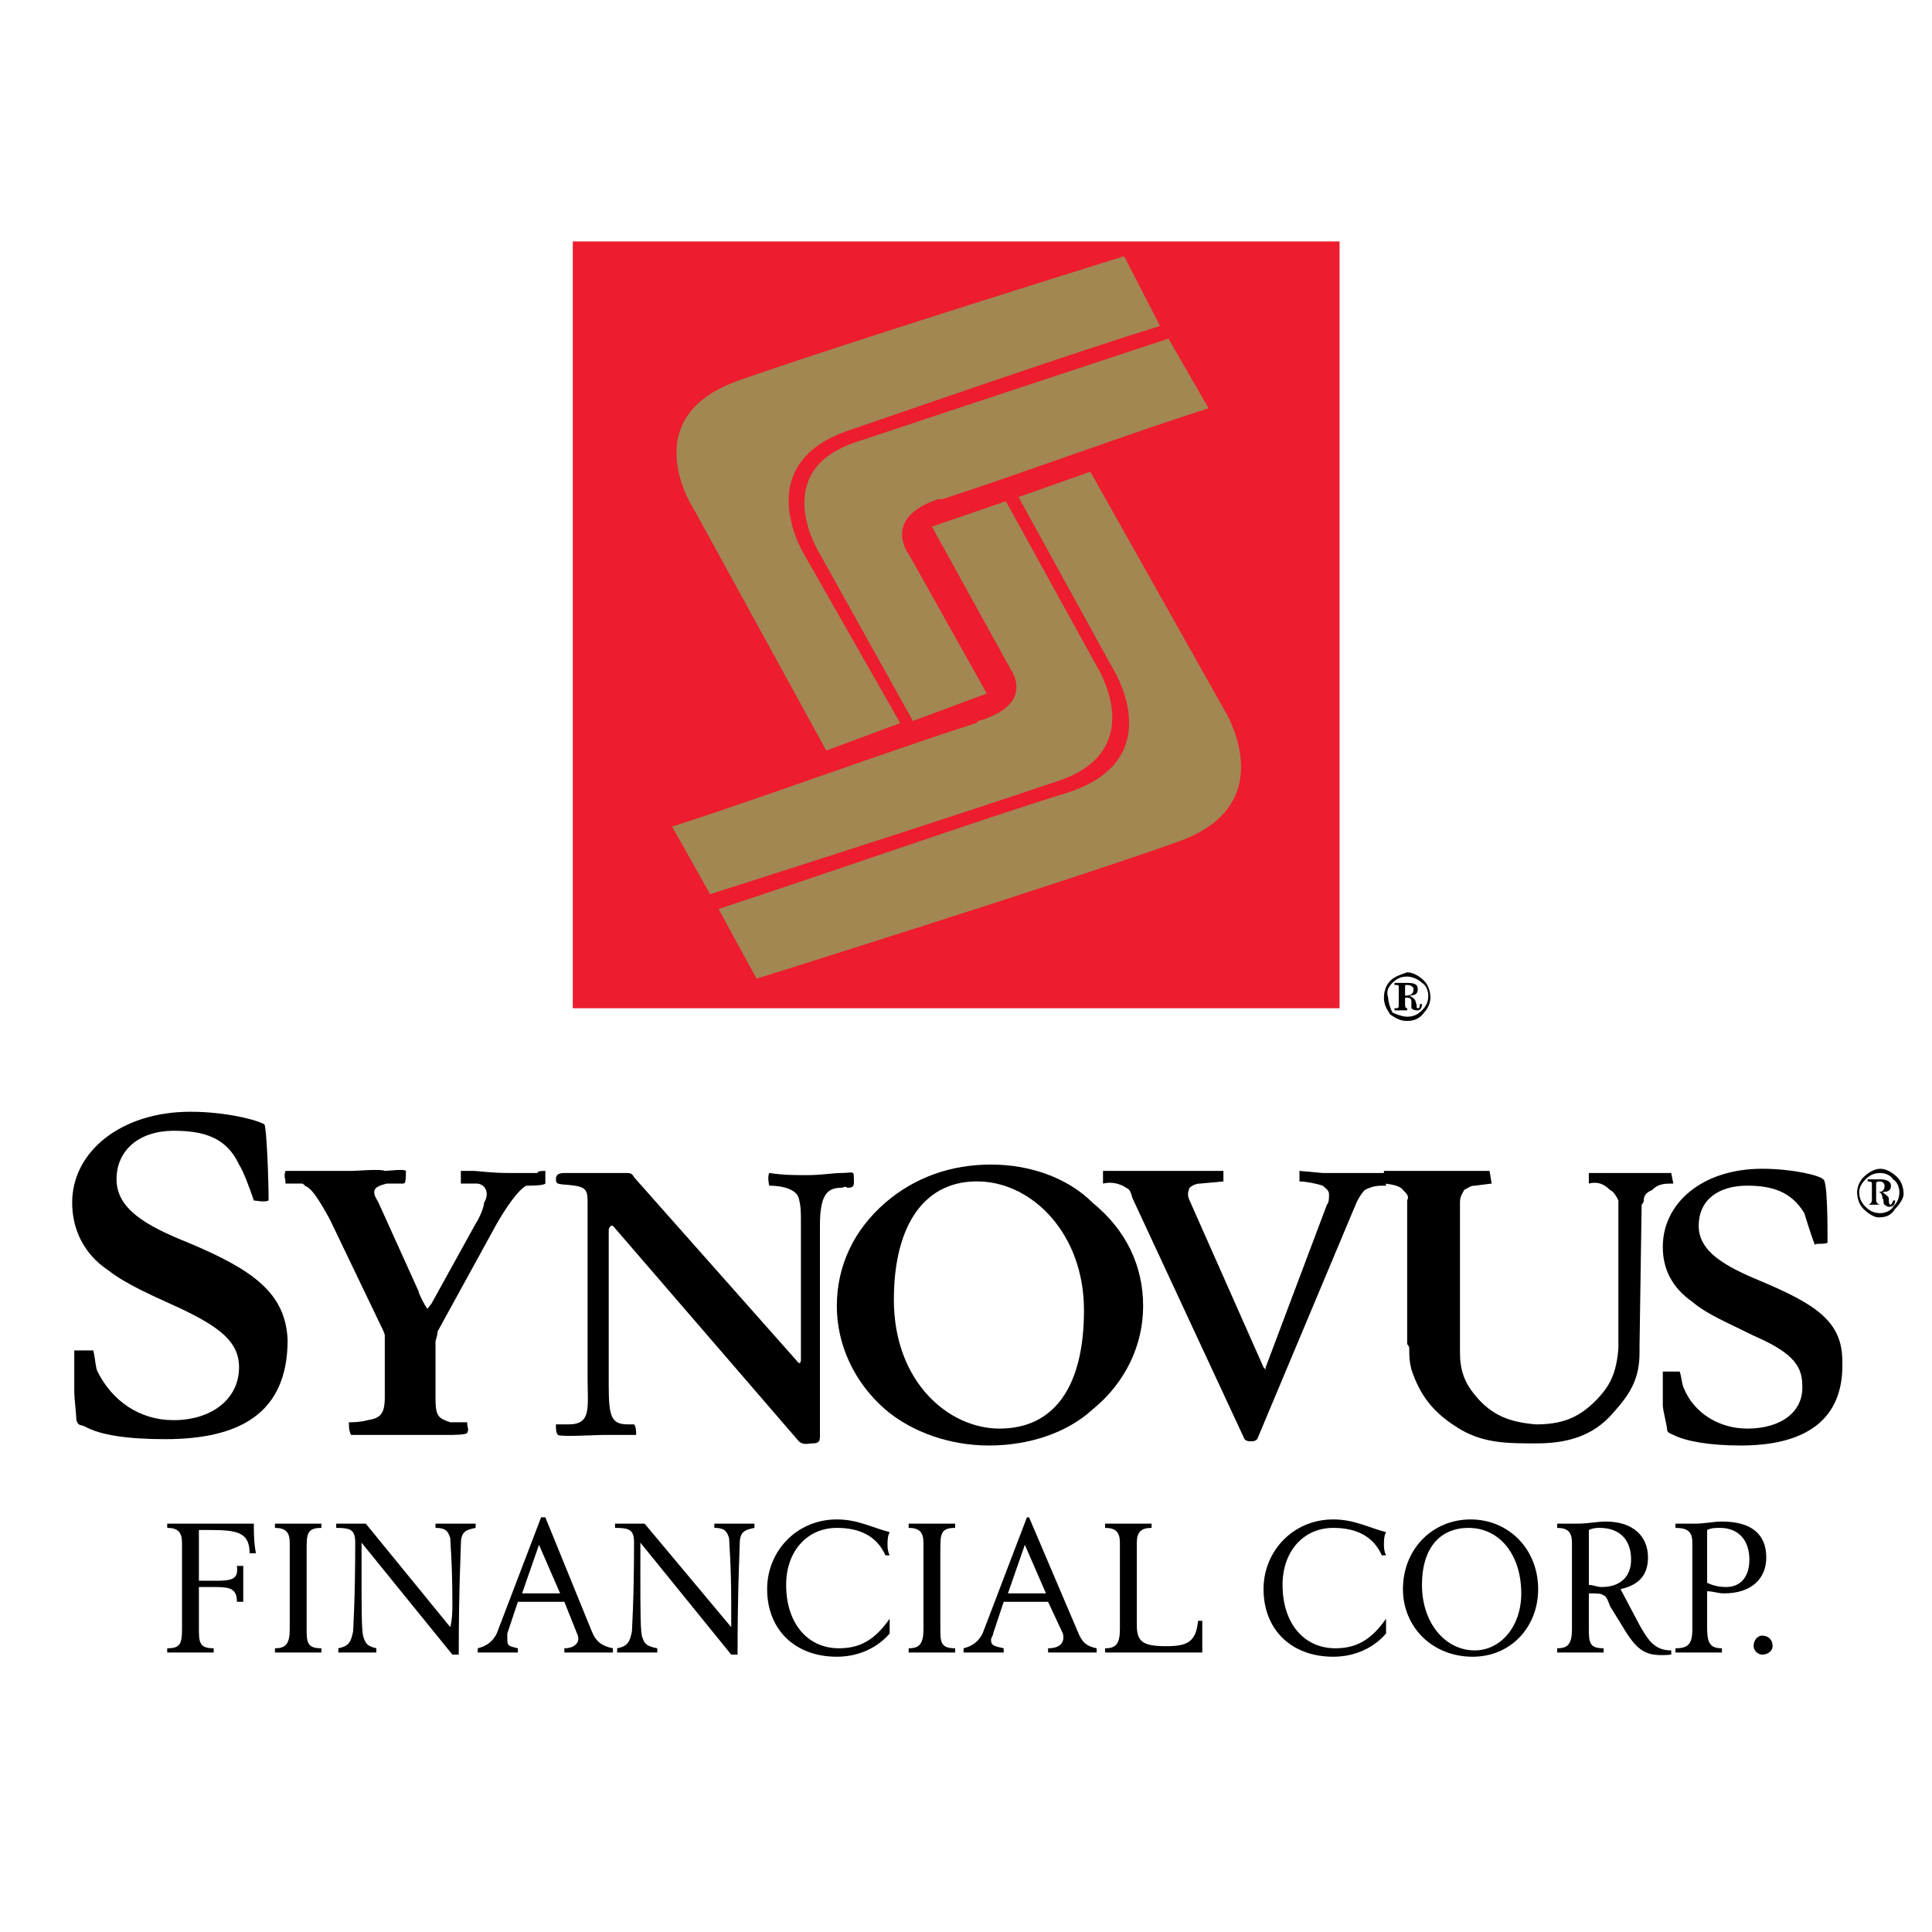 <?xml version="1.0" encoding="utf-8"?>
<!-- Generator: Adobe Illustrator 13.0.0, SVG Export Plug-In . SVG Version: 6.00 Build 14948)  -->
<!DOCTYPE svg PUBLIC "-//W3C//DTD SVG 1.0//EN" "http://www.w3.org/TR/2001/REC-SVG-20010904/DTD/svg10.dtd">
<svg version="1.0" id="Layer_1" xmlns="http://www.w3.org/2000/svg" xmlns:xlink="http://www.w3.org/1999/xlink" x="0px" y="0px"
	 width="192.756px" height="192.756px" viewBox="0 0 192.756 192.756" enable-background="new 0 0 192.756 192.756"
	 xml:space="preserve">
<g>
	<polygon fill-rule="evenodd" clip-rule="evenodd" fill="#FFFFFF" points="0,0 192.756,0 192.756,192.756 0,192.756 0,0 	"/>
	<polygon fill-rule="evenodd" clip-rule="evenodd" fill="#ED1C2E" points="57.148,100.592 57.148,24.089 133.65,24.089 
		133.65,100.592 57.148,100.592 	"/>
	<path fill-rule="evenodd" clip-rule="evenodd" d="M183.81,135.789c0-4.006-2.739-5.691-8.22-8.01
		c-3.582-1.475-6.111-2.951-6.111-5.479c0-2.529,1.896-4.006,4.848-4.006c2.528,0,4.425,0.633,5.689,2.74
		c0.211,0.633,0.633,2.107,1.055,3.162c0.21-0.211,0.843,0,1.264-0.211c0-1.686,0-6.111-0.421-6.322
		c-0.422-0.422-3.162-1.055-6.112-1.055c-5.9,0-9.905,3.373-9.905,7.799c0,2.107,0.843,4.004,2.95,5.479
		c1.476,1.264,3.583,2.107,6.112,3.373c3.372,1.475,4.848,2.738,4.848,4.846c0.21,2.74-2.108,4.426-5.479,4.426
		c-2.74,0-5.27-1.475-6.323-4.004c-0.211-0.422-0.211-1.053-0.421-1.686c-0.633,0-1.265,0-1.687,0c0,0.211,0,1.686,0,2.107
		s0,0.844,0,1.266c0,0.42,0.422,2.105,0.422,2.316c0,0.422,0.21,0.422,0.632,0.633c1.265,0.633,3.583,1.055,6.744,1.055
		C179.806,144.219,184.021,141.9,183.81,135.789L183.81,135.789z"/>
	<path fill-rule="evenodd" clip-rule="evenodd" d="M138.076,116.82h10.537l0.211,1.264l-1.686,0.211
		c-0.421,0-0.632,0.211-1.054,0.422c-0.211,0.422-0.422,0.633-0.422,1.266v14.541c0,0.211,0,0.211,0,0.422
		c0,1.686,0.422,2.949,1.476,4.215c1.686,2.107,3.583,2.74,6.112,2.951c2.528,0,4.215-0.633,5.9-2.318
		c1.476-1.477,2.108-2.74,2.318-5.27c0-0.211,0-0.422,0-0.633v-14.119c-0.21-0.422-0.422-0.844-0.843-1.055
		c-0.633-0.633-1.265-0.842-2.107-0.633v-1.053h1.475h6.744l0.211,1.053c-0.843,0-1.475,0-2.107,0.633
		c-0.422,0.211-0.843,0.422-0.843,1.055c0,0.211-0.211,0.42-0.211,0.42l-0.211,14.121c0,0.211,0,0.422,0,0.633
		c0,2.529-0.843,4.004-2.529,5.9c-2.106,2.529-4.847,3.162-7.797,3.162c-2.951,0-5.479,0-8.009-1.688
		c-2.318-1.475-3.583-3.16-4.426-5.689c-0.211-0.842-0.211-1.266-0.211-2.107c0-0.211-0.211-0.422-0.211-0.422v-14.33
		c0.211-0.422,0-0.633-0.422-1.055c-0.421-0.633-2.317-0.633-1.686-0.633c0.211,0-0.211,0-0.211,0V116.82L138.076,116.82z"/>
	<path fill-rule="evenodd" clip-rule="evenodd" d="M110.047,116.82h12.013v1.055l-2.318,0.209c-0.422,0-0.843,0.211-1.055,0.422
		c-0.21,0.422-0.21,0.844,0,1.266l7.377,16.648l0.211,0.211v-0.211l6.112-16.229c0.21-0.209,0.21-0.631,0.21-1.053
		s-0.421-0.633-0.632-0.844c-0.632-0.211-1.687-0.42-2.318-0.42v-1.055l2.318,0.211h6.111l0.211,1.264c-0.843,0-1.265,0-2.107,0.422
		c-0.421,0.422-0.632,0.844-0.843,1.266l-9.905,23.604c-0.211,0.211-0.422,0.211-0.633,0.211c-0.21,0-0.421,0-0.632-0.211
		l-11.17-24.025c-0.211-0.633-0.211-0.844-0.632-1.055c-0.633-0.422-1.476-0.631-2.318-0.422V116.82L110.047,116.82z"/>
	<path fill-rule="evenodd" clip-rule="evenodd" d="M28.696,133.68c-0.21-4.635-3.372-6.955-9.905-9.693
		c-4.215-1.686-7.166-3.373-7.166-6.322c0-2.951,2.318-4.848,5.69-4.848c2.951,0,5.269,0.631,6.533,3.371
		c0.421,0.633,1.054,2.318,1.476,3.584c0.21,0,1.053,0.211,1.475,0c0-2.318-0.21-7.377-0.421-7.588
		c-0.632-0.422-3.793-1.264-7.376-1.264c-6.955,0-11.802,4.004-11.802,9.062c0,2.527,1.054,5.057,3.583,6.742
		c1.896,1.477,4.425,2.529,7.166,3.795c4.004,1.896,5.901,3.371,5.901,5.9c0,3.162-2.739,5.27-6.533,5.27
		c-3.372,0-6.112-1.896-7.587-4.848c-0.211-0.422-0.211-1.266-0.422-2.107c-0.843,0-1.686,0-1.897,0c0,0.211,0,2.318,0,2.529
		c0,0.631,0,1.053,0,1.686c0,0.422,0.211,2.318,0.211,2.74c0.211,0.631,0.422,0.422,0.843,0.631
		c1.476,0.844,4.215,1.266,8.009,1.266C23.849,143.586,28.696,141.057,28.696,133.68L28.696,133.68z"/>
	<path fill-rule="evenodd" clip-rule="evenodd" d="M37.97,132.205c0.21,0.422,0.421,0.844,0.421,1.055v6.111
		c0,1.686-0.421,2.107-1.686,2.318c-0.843,0.211-1.475,0.211-1.896,0.211c0,0.42,0,0.842,0.211,1.264c0.421,0,1.054,0,1.265,0
		c0.632,0,1.896,0,4.215,0s3.793,0,4.426,0c0,0,1.686,0,1.686-0.211c0.211-0.422,0-0.422,0-1.053c-0.421,0-1.476,0-1.686,0
		c-1.265-0.422-1.476-0.633-1.476-2.529v-5.48c0-0.211,0.211-0.631,0.211-1.053l5.901-10.748c0.843-1.477,2.108-3.373,2.951-3.795
		c0.421,0,1.686,0,1.897-0.211c0-0.209,0-1.053,0-1.264c-1.054,0-0.632,0.211-0.843,0.211c-0.211,0-0.843,0-2.74,0
		c-1.896,0-3.161-0.211-3.583-0.211c0,0-1.054,0-1.265,0c0,0,0,0.844,0,1.264c0.632,0,1.476,0,1.686,0
		c1.054,0.211,1.054,1.266,0.632,1.898c0,0.42-0.422,1.475-0.843,2.107l-4.426,8.008c-0.211,0.211-0.422,0.633-0.422,0.422
		c-0.21-0.211-0.843-1.475-0.843-1.686l-4.004-8.852c-0.211-0.422-0.422-0.633-0.422-1.055s0.422-0.633,1.265-0.844h1.686
		c0-0.209,0.211,0.422,0.211-1.264c-0.211-0.211-1.686,0-2.108,0c-0.421-0.211-2.739,0-3.161,0c-2.951,0-5.48,0-6.112,0
		c-0.211,0-0.422,0-0.632,0c-0.211,0.633,0,0.633,0,1.264h1.686c0.21,0.211,0.21,0,0.21,0.211c0.632,0.211,1.265,1.055,2.529,3.373
		L37.97,132.205L37.97,132.205z"/>
	<path fill-rule="evenodd" clip-rule="evenodd" d="M61.152,122.301l18.546,21.496c0.422,0.422,1.054,0.211,1.265,0.211
		c0.421,0,0.843,0,0.843-0.633v-18.547c0-0.842,0-1.686,0-2.527c0-2.951,0.632-3.795,2.107-3.795c0.211,0,0.422-0.211,0.632,0
		c0.843,0,0.632-0.422,0.632-1.264c0-0.422-0.421-0.211-1.265-0.211c-0.843,0-1.896,0.211-3.372,0.211c-1.475,0-2.318,0-3.793-0.211
		c-0.211,0.422,0,1.264,0,1.264c1.475,0,2.739,0.422,2.95,1.266c0.211,0.842,0.211,1.264,0.211,2.529c0,0.42,0,1.053,0,1.686v11.801
		c0,0.213,0,0.422-0.211,0.422l0,0L63.26,117.453c-0.211-0.422-0.421-0.422-0.843-0.422c0,0-0.21,0-0.421,0h-5.69
		c-0.632,0-0.843,0.211-0.843,0.633c0,0.631,0.421,0.42,1.896,0.631c1.265,0.211,1.265,0.633,1.265,1.896v15.174
		c0,0.844,0,1.477,0,2.109c0,2.949,0.421,4.637-1.896,4.637c-0.211,0-0.843,0-1.265,0c0,0.42,0,0.842,0.211,1.053
		c0.21,0.211,4.004,0,4.426,0c0.21,0,3.161,0,3.372,0c0-0.211,0-0.844-0.211-1.053c-0.632,0-0.632,0-0.632,0
		c-1.686,0-1.897-0.844-1.897-4.006c0-0.631,0-1.686,0-2.74v-12.645c0-0.211,0.211-0.42,0.211-0.42
		C61.152,122.301,61.152,122.301,61.152,122.301L61.152,122.301z"/>
	<path fill-rule="evenodd" clip-rule="evenodd" d="M98.877,116.188c-4.005,0-7.587,1.266-10.538,3.795
		c-3.162,2.738-4.848,6.322-4.848,10.326c0,3.793,1.686,7.586,4.848,10.326c2.74,2.318,6.533,3.584,10.327,3.584
		c4.004,0,7.798-1.266,10.327-3.584c3.372-2.74,5.058-6.533,5.058-10.326c0-4.004-1.686-7.588-5.058-10.326
		C106.464,117.453,102.67,116.188,98.877,116.188L98.877,116.188z M99.72,142.531c-5.058,0-10.538-4.637-10.538-12.855
		c0-7.586,3.161-12.012,8.641-11.801c5.269,0.209,10.326,5.268,10.326,12.855C108.149,138.316,105.199,142.531,99.72,142.531
		L99.72,142.531z"/>
	<path fill-rule="evenodd" clip-rule="evenodd" d="M187.603,116.609c-0.632,0-1.264,0.422-1.686,0.844s-0.632,1.053-0.632,1.475
		c0,0.633,0.21,1.264,0.632,1.686s1.054,0.844,1.476,0.844c0.843,0,1.265-0.211,1.686-0.844c0.422-0.422,0.843-1.053,0.843-1.475
		c0-0.633-0.21-1.264-0.632-1.686C188.868,117.031,188.235,116.609,187.603,116.609L187.603,116.609z M189.5,118.928
		c0,0.633-0.211,1.055-0.632,1.475c-0.211,0.422-0.844,0.633-1.266,0.633c-0.632,0-1.054-0.211-1.475-0.633
		c-0.422-0.42-0.633-0.842-0.633-1.475c0-0.422,0.211-0.844,0.633-1.264c0.421-0.422,0.843-0.633,1.475-0.633
		c0.422,0,1.055,0.211,1.266,0.633C189.289,117.875,189.5,118.506,189.5,118.928L189.5,118.928z M187.603,117.664h-1.264v0.211
		c0.21,0,0.421,0,0.421,0.209v1.688c0,0.211-0.211,0.42-0.421,0.42l0,0h1.264l0,0c-0.21,0-0.421-0.209-0.421-0.42v-0.844
		c0,0,0,0,0.211,0c0.21,0,0.421,0.211,0.421,0.633c0.211,0.211,0,0.422,0.211,0.631c0,0,0.211,0.211,0.422,0.211
		c0.422,0,0.632-0.211,0.632-0.631l0,0h-0.21c0,0.211-0.211,0.42-0.211,0.42c-0.211,0-0.211-0.209-0.211-0.631
		c0-0.211-0.422-0.422-0.633-0.633c0.633,0,0.844-0.211,0.844-0.633C188.657,117.875,188.235,117.664,187.603,117.664
		L187.603,117.664z M187.182,118.084c0-0.209,0.211-0.209,0.421-0.209c0.211,0,0.422,0.209,0.422,0.42
		c0,0.422-0.211,0.633-0.632,0.633c0,0,0,0-0.211,0V118.084L187.182,118.084z"/>
	<path fill-rule="evenodd" clip-rule="evenodd" fill="#A28752" d="M82.438,74.881L69.371,51.066c0,0-6.322-9.273,4.215-13.066
		c10.749-3.794,38.568-12.435,38.568-12.435l3.583,6.955c-8.853,2.739-23.394,7.797-30.77,10.326
		c-10.538,3.372-4.637,12.646-4.637,12.646l9.484,16.649L82.438,74.881L82.438,74.881z"/>
	<path fill-rule="evenodd" clip-rule="evenodd" fill="#A28752" d="M93.608,49.801c-5.69,1.896-2.951,5.479-2.951,5.479l7.798,13.91
		l-7.376,2.74l-9.273-16.649c0,0-5.269-8.219,3.583-11.17c12.646-4.215,31.191-10.327,31.191-10.327l4.004,6.955
		c-7.376,2.318-18.757,6.533-26.555,9.062H93.608L93.608,49.801z"/>
	<path fill-rule="evenodd" clip-rule="evenodd" fill="#A28752" d="M108.782,47.062l13.277,23.604c0,0,6.111,9.484-4.426,13.277
		c-10.538,3.794-42.15,13.7-42.15,13.7l-3.794-6.956c9.062-2.95,27.188-9.273,34.774-11.591c10.537-3.372,4.426-12.645,4.426-12.645
		l-9.273-16.86L108.782,47.062L108.782,47.062z"/>
	<path fill-rule="evenodd" clip-rule="evenodd" fill="#A28752" d="M97.612,71.93c5.901-1.686,3.162-5.269,3.162-5.269l-7.798-14.121
		l7.377-2.529l9.062,16.439c0,0,5.269,8.219-3.582,11.381c-12.435,4.215-34.985,11.38-34.985,11.38l-3.794-6.744
		c7.376-2.318,22.34-7.798,30.348-10.327L97.612,71.93L97.612,71.93z"/>
	<path fill-rule="evenodd" clip-rule="evenodd" d="M140.395,97.01c-0.632,0.211-1.265,0.422-1.686,0.844
		c-0.422,0.42-0.633,1.053-0.633,1.686c0,0.631,0.211,1.053,0.633,1.686c0.632,0.422,1.054,0.633,1.686,0.633
		c0.633,0,1.265-0.211,1.687-0.844c0.421-0.422,0.632-1.053,0.632-1.475c0-0.633-0.211-1.266-0.632-1.686
		C141.659,97.432,141.027,97.01,140.395,97.01L140.395,97.01z M142.502,99.328c0,0.633-0.211,1.053-0.632,1.475
		c-0.422,0.422-0.843,0.633-1.476,0.633c-0.422,0-1.054-0.211-1.475-0.422c-0.211-0.422-0.422-1.053-0.422-1.475
		c-0.211-0.633,0-1.055,0.422-1.477c0.421-0.42,0.843-0.631,1.475-0.631c0.422,0,1.054,0.211,1.476,0.631
		C142.291,98.273,142.502,98.906,142.502,99.328L142.502,99.328z M140.395,98.062h-1.265v0.211c0.422,0,0.422,0,0.422,0.211v1.686
		c0,0.422,0,0.422-0.422,0.422v0.211h1.265v-0.211c-0.211,0-0.211-0.211-0.211-0.422v-0.631l0,0c0.422,0,0.633,0,0.633,0.422
		c0,0.209,0,0.42,0,0.631c0.211,0.211,0.421,0.211,0.632,0.211s0.422-0.211,0.422-0.633l0,0h-0.211c0,0.211,0,0.422-0.211,0.422
		s0-0.211-0.211-0.631c0-0.211-0.21-0.422-0.632-0.633c0.632,0,0.843-0.211,0.843-0.633S141.237,98.062,140.395,98.062
		L140.395,98.062z M140.184,98.484c0-0.211,0-0.211,0.211-0.211c0.422,0,0.633,0.211,0.633,0.422c0,0.422-0.211,0.633-0.844,0.633
		l0,0V98.484L140.184,98.484z"/>
	<path fill-rule="evenodd" clip-rule="evenodd" d="M16.684,164.871c1.054,0,1.686,0,2.318,0c0.632,0,1.265,0,2.318,0v-0.422
		c-1.475,0-1.475-0.631-1.475-2.105v-4.006c0.843,0,1.475,0,1.686,0c1.475,0,2.108,0.211,2.108,1.477h0.632c0-0.633,0-1.266,0-1.688
		c0-0.631,0-1.053,0-1.896h-0.632c0.21,1.686-0.843,1.475-3.794,1.475v-5.057h1.054c2.74,0,4.004,0.211,4.004,2.318h0.632
		c-0.21-1.055-0.21-2.107-0.21-2.951c-2.319,0-4.005,0-5.058,0c-1.054,0-2.318,0-3.583,0v0.422c1.054,0,1.475,0.422,1.475,1.475
		v8.641c0,1.477-0.21,1.896-1.475,1.896V164.871L16.684,164.871z"/>
	<path fill-rule="evenodd" clip-rule="evenodd" d="M27.432,164.871c1.054,0,1.686,0,2.318,0c0.422,0,1.265,0,2.318,0v-0.422
		c-1.475,0-1.475-0.631-1.475-2.105v-7.588c0-1.686,0-2.318,1.475-2.318v-0.422c-1.054,0-1.686,0-2.318,0c-0.632,0-1.475,0-2.318,0
		v0.422c1.054,0,1.475,0.422,1.475,1.475v8.641c0,1.477-0.421,1.896-1.475,1.896V164.871L27.432,164.871z"/>
	<path fill-rule="evenodd" clip-rule="evenodd" d="M36.073,153.912l9.062,11.17h0.633c0-6.533,0.21-10.326,0.21-10.959
		c0-1.264,0.421-1.475,1.476-1.686v-0.422c-0.843,0-1.476,0-2.108,0c-0.421,0-1.054,0-1.897,0v0.422
		c0.843,0,1.265,0.211,1.476,1.053c0,0.422,0.21,2.529,0.21,6.533c0,0.633,0,1.477-0.21,2.32l-8.43-10.328c-0.632,0-1.054,0-1.264,0
		c-0.422,0-1.054,0-1.686,0v0.422c1.475,0,1.896,0.211,1.896,1.475c0,5.691-0.21,8.641-0.21,8.852
		c-0.211,1.055-0.422,1.477-1.476,1.686v0.422c0.843,0,1.476,0,1.897,0s1.265,0,1.896,0v-0.422c-0.843-0.209-1.054-0.42-1.264-1.053
		c-0.211-0.422-0.211-2.529-0.211-6.533C36.073,156.02,36.073,154.967,36.073,153.912L36.073,153.912z"/>
	<path fill-rule="evenodd" clip-rule="evenodd" d="M47.664,164.871c0.843,0,1.476,0,1.686,0c0.632,0,1.475,0,2.318,0v-0.422
		c-0.843-0.209-1.054-0.209-1.054-0.842c0-0.211,0-0.422,0-0.633l1.054-3.16h4.637l1.264,3.16c0.421,0.844-0.211,1.475-1.264,1.475
		v0.422c0.843,0,1.896,0,2.528,0c0.422,0,1.265,0,2.319,0v-0.422c-1.054-0.209-1.686-0.631-2.108-1.686l-4.636-11.381h-0.421
		l-4.426,11.592c-0.421,0.844-1.053,1.266-1.896,1.475V164.871L47.664,164.871z M52.09,158.971l1.686-4.848l2.107,4.848H52.09
		L52.09,158.971z"/>
	<path fill-rule="evenodd" clip-rule="evenodd" d="M63.892,153.912l9.062,11.17h0.632c0-6.533,0.211-10.326,0.211-10.959
		c0-1.264,0.421-1.475,1.475-1.686v-0.422c-0.843,0-1.475,0-1.896,0c-0.632,0-1.265,0-2.107,0v0.422
		c0.843,0,1.264,0.211,1.475,1.053c0,0.422,0.21,2.529,0.21,6.533c0,0.633,0,1.477,0,2.32l-8.641-10.328c-0.632,0-1.054,0-1.265,0
		c-0.421,0-1.054,0-1.686,0v0.422c1.476,0,1.897,0.211,1.897,1.475c0,5.691-0.211,8.641-0.211,8.852
		c-0.21,1.055-0.421,1.477-1.475,1.686v0.422c0.843,0,1.475,0,1.897,0c0.421,0,1.264,0,2.107,0v-0.422
		c-1.054-0.209-1.265-0.42-1.476-1.053c-0.211-0.422-0.211-2.529-0.211-6.533C63.892,156.02,63.892,154.967,63.892,153.912
		L63.892,153.912z"/>
	<path fill-rule="evenodd" clip-rule="evenodd" d="M88.761,155.178c-0.211-0.422-0.211-0.844-0.211-1.055
		c0-0.422,0-0.844,0.211-1.264c-1.687-0.422-3.162-1.266-5.269-1.266c-4.004,0-6.955,3.162-6.955,6.955
		c0,4.004,2.74,6.744,6.955,6.744c2.107,0,4.004-0.844,5.269-2.318V161.5c-1.476,2.107-2.951,2.949-5.058,2.949
		c-3.162,0-5.269-2.527-5.269-6.322c0-3.371,2.107-5.689,5.058-5.689c2.318,0,4.004,0.842,4.848,2.74H88.761L88.761,155.178z"/>
	<path fill-rule="evenodd" clip-rule="evenodd" d="M90.657,164.871c1.054,0,1.686,0,2.318,0c0.421,0,1.264,0,2.318,0v-0.422
		c-1.475,0-1.475-0.631-1.475-2.105v-7.588c0-1.686,0-2.318,1.475-2.318v-0.422c-0.843,0-1.686,0-2.318,0s-1.475,0-2.318,0v0.422
		c1.054,0,1.476,0.422,1.476,1.475v8.641c0,1.477-0.421,1.896-1.476,1.896V164.871L90.657,164.871z"/>
	<path fill-rule="evenodd" clip-rule="evenodd" d="M96.137,164.871c0.843,0,1.475,0,1.686,0c0.632,0,1.475,0,2.317,0v-0.422
		c-0.843-0.209-1.264-0.209-1.264-0.842c0-0.211,0.21-0.422,0.21-0.633l1.054-3.16h4.427l1.475,3.16
		c0.211,0.844-0.21,1.475-1.475,1.475v0.422c1.054,0,1.896,0,2.739,0c0.421,0,1.054,0,2.107,0v-0.422
		c-1.054-0.209-1.476-0.631-1.896-1.686l-4.848-11.381h-0.211l-4.425,11.592c-0.422,0.844-1.054,1.266-1.897,1.475V164.871
		L96.137,164.871z M100.563,158.971l1.686-4.848l2.107,4.848H100.563L100.563,158.971z"/>
	<path fill-rule="evenodd" clip-rule="evenodd" d="M110.257,152.016v0.422c1.054,0,1.476,0.422,1.476,1.475v8.641
		c0,1.477-0.422,1.896-1.476,1.896v0.422c1.265,0,2.318,0,3.162,0c1.054,0,3.372,0,6.533,0c0-1.053,0-2.107,0-3.16h-0.422
		c-0.211,2.107-1.054,2.529-3.161,2.529c-2.318,0-2.95-0.422-2.95-2.109v-8.219c0-1.053,0.421-1.475,1.475-1.475v-0.422
		c-1.054,0-1.686,0-2.318,0C111.943,152.016,111.101,152.016,110.257,152.016L110.257,152.016z"/>
	<path fill-rule="evenodd" clip-rule="evenodd" d="M138.287,155.178c-0.211-0.422-0.211-0.844-0.211-1.055
		c0-0.422,0-0.844,0.211-1.264c-1.686-0.422-3.161-1.266-5.269-1.266c-4.005,0-6.955,3.162-6.955,6.955
		c0,4.004,2.74,6.744,6.955,6.744c2.107,0,4.004-0.844,5.269-2.318V161.5c-1.476,2.107-2.95,2.949-5.058,2.949
		c-3.162,0-5.269-2.527-5.269-6.322c0-3.371,2.106-5.689,5.058-5.689c2.318,0,4.004,0.842,4.847,2.74H138.287L138.287,155.178z"/>
	<path fill-rule="evenodd" clip-rule="evenodd" d="M146.928,165.293c3.794,0,6.534-2.949,6.534-6.744
		c0-4.004-2.951-6.955-6.744-6.955c-3.794,0-6.745,2.951-6.745,6.955C139.973,162.344,142.924,165.293,146.928,165.293
		L146.928,165.293z M141.87,158.127c0-3.793,1.896-5.689,4.637-5.689c3.161,0,5.269,2.74,5.269,6.533
		c0,3.373-2.107,5.689-4.637,5.689C144.188,164.66,141.87,161.922,141.87,158.127L141.87,158.127z"/>
	<path fill-rule="evenodd" clip-rule="evenodd" d="M158.52,158.127v-5.479c0.422-0.211,0.843-0.211,1.054-0.211
		c2.107,0,3.161,1.264,3.161,3.162c0,1.686-1.054,2.738-2.95,2.738C159.362,158.338,158.941,158.127,158.52,158.127L158.52,158.127z
		 M161.681,158.549c1.896-0.422,2.739-1.475,2.739-3.16c0-2.109-1.475-3.584-4.215-3.584c-0.843,0-1.686,0.211-2.95,0.211
		c-0.422,0-1.054,0-1.896,0v0.422c1.054,0,1.475,0.422,1.475,1.475v8.641c0,1.477-0.421,1.896-1.475,1.896v0.422
		c0.843,0,1.686,0,2.317,0c0.422,0,1.266,0,2.318,0v-0.422c-1.475,0-1.475-0.631-1.475-2.105v-3.373c0.843,0,1.265,0,1.475,0.211
		c0.211,0,0.422,0.422,0.633,1.053l1.687,2.74c1.264,1.896,2.106,2.318,4.425,2.107v-0.422c-1.686,0-2.318-1.053-3.161-2.529
		L161.681,158.549L161.681,158.549z"/>
	<path fill-rule="evenodd" clip-rule="evenodd" d="M167.16,164.871c1.054,0,1.896,0,2.318,0c0.633,0,1.476,0,2.318,0v-0.422
		c-1.265,0-1.476-0.631-1.476-2.105v-3.584c0.633,0,1.054,0.211,1.687,0.211c2.739,0,4.215-1.475,4.215-3.582
		c0-2.318-1.476-3.584-4.426-3.584c-0.843,0-1.686,0.211-2.74,0.211c-0.421,0-1.054,0-1.896,0v0.422
		c1.265,0,1.686,0.422,1.686,1.475v8.641c0,1.477-0.421,1.896-1.686,1.896V164.871L167.16,164.871z M170.321,152.648
		c0.422-0.211,0.843-0.211,1.265-0.211c1.896,0,2.95,1.264,2.95,3.162c0,1.686-0.843,2.738-2.318,2.738
		c-0.843,0-1.475-0.211-1.896-0.422V152.648L170.321,152.648z"/>
	<path fill-rule="evenodd" clip-rule="evenodd" d="M174.958,164.24c0,0.42,0.422,0.842,0.843,0.842c0.633,0,1.054-0.422,1.054-0.842
		c0-0.633-0.421-1.055-1.054-1.055C175.38,163.186,174.958,163.607,174.958,164.24L174.958,164.24z"/>
</g>
</svg>
